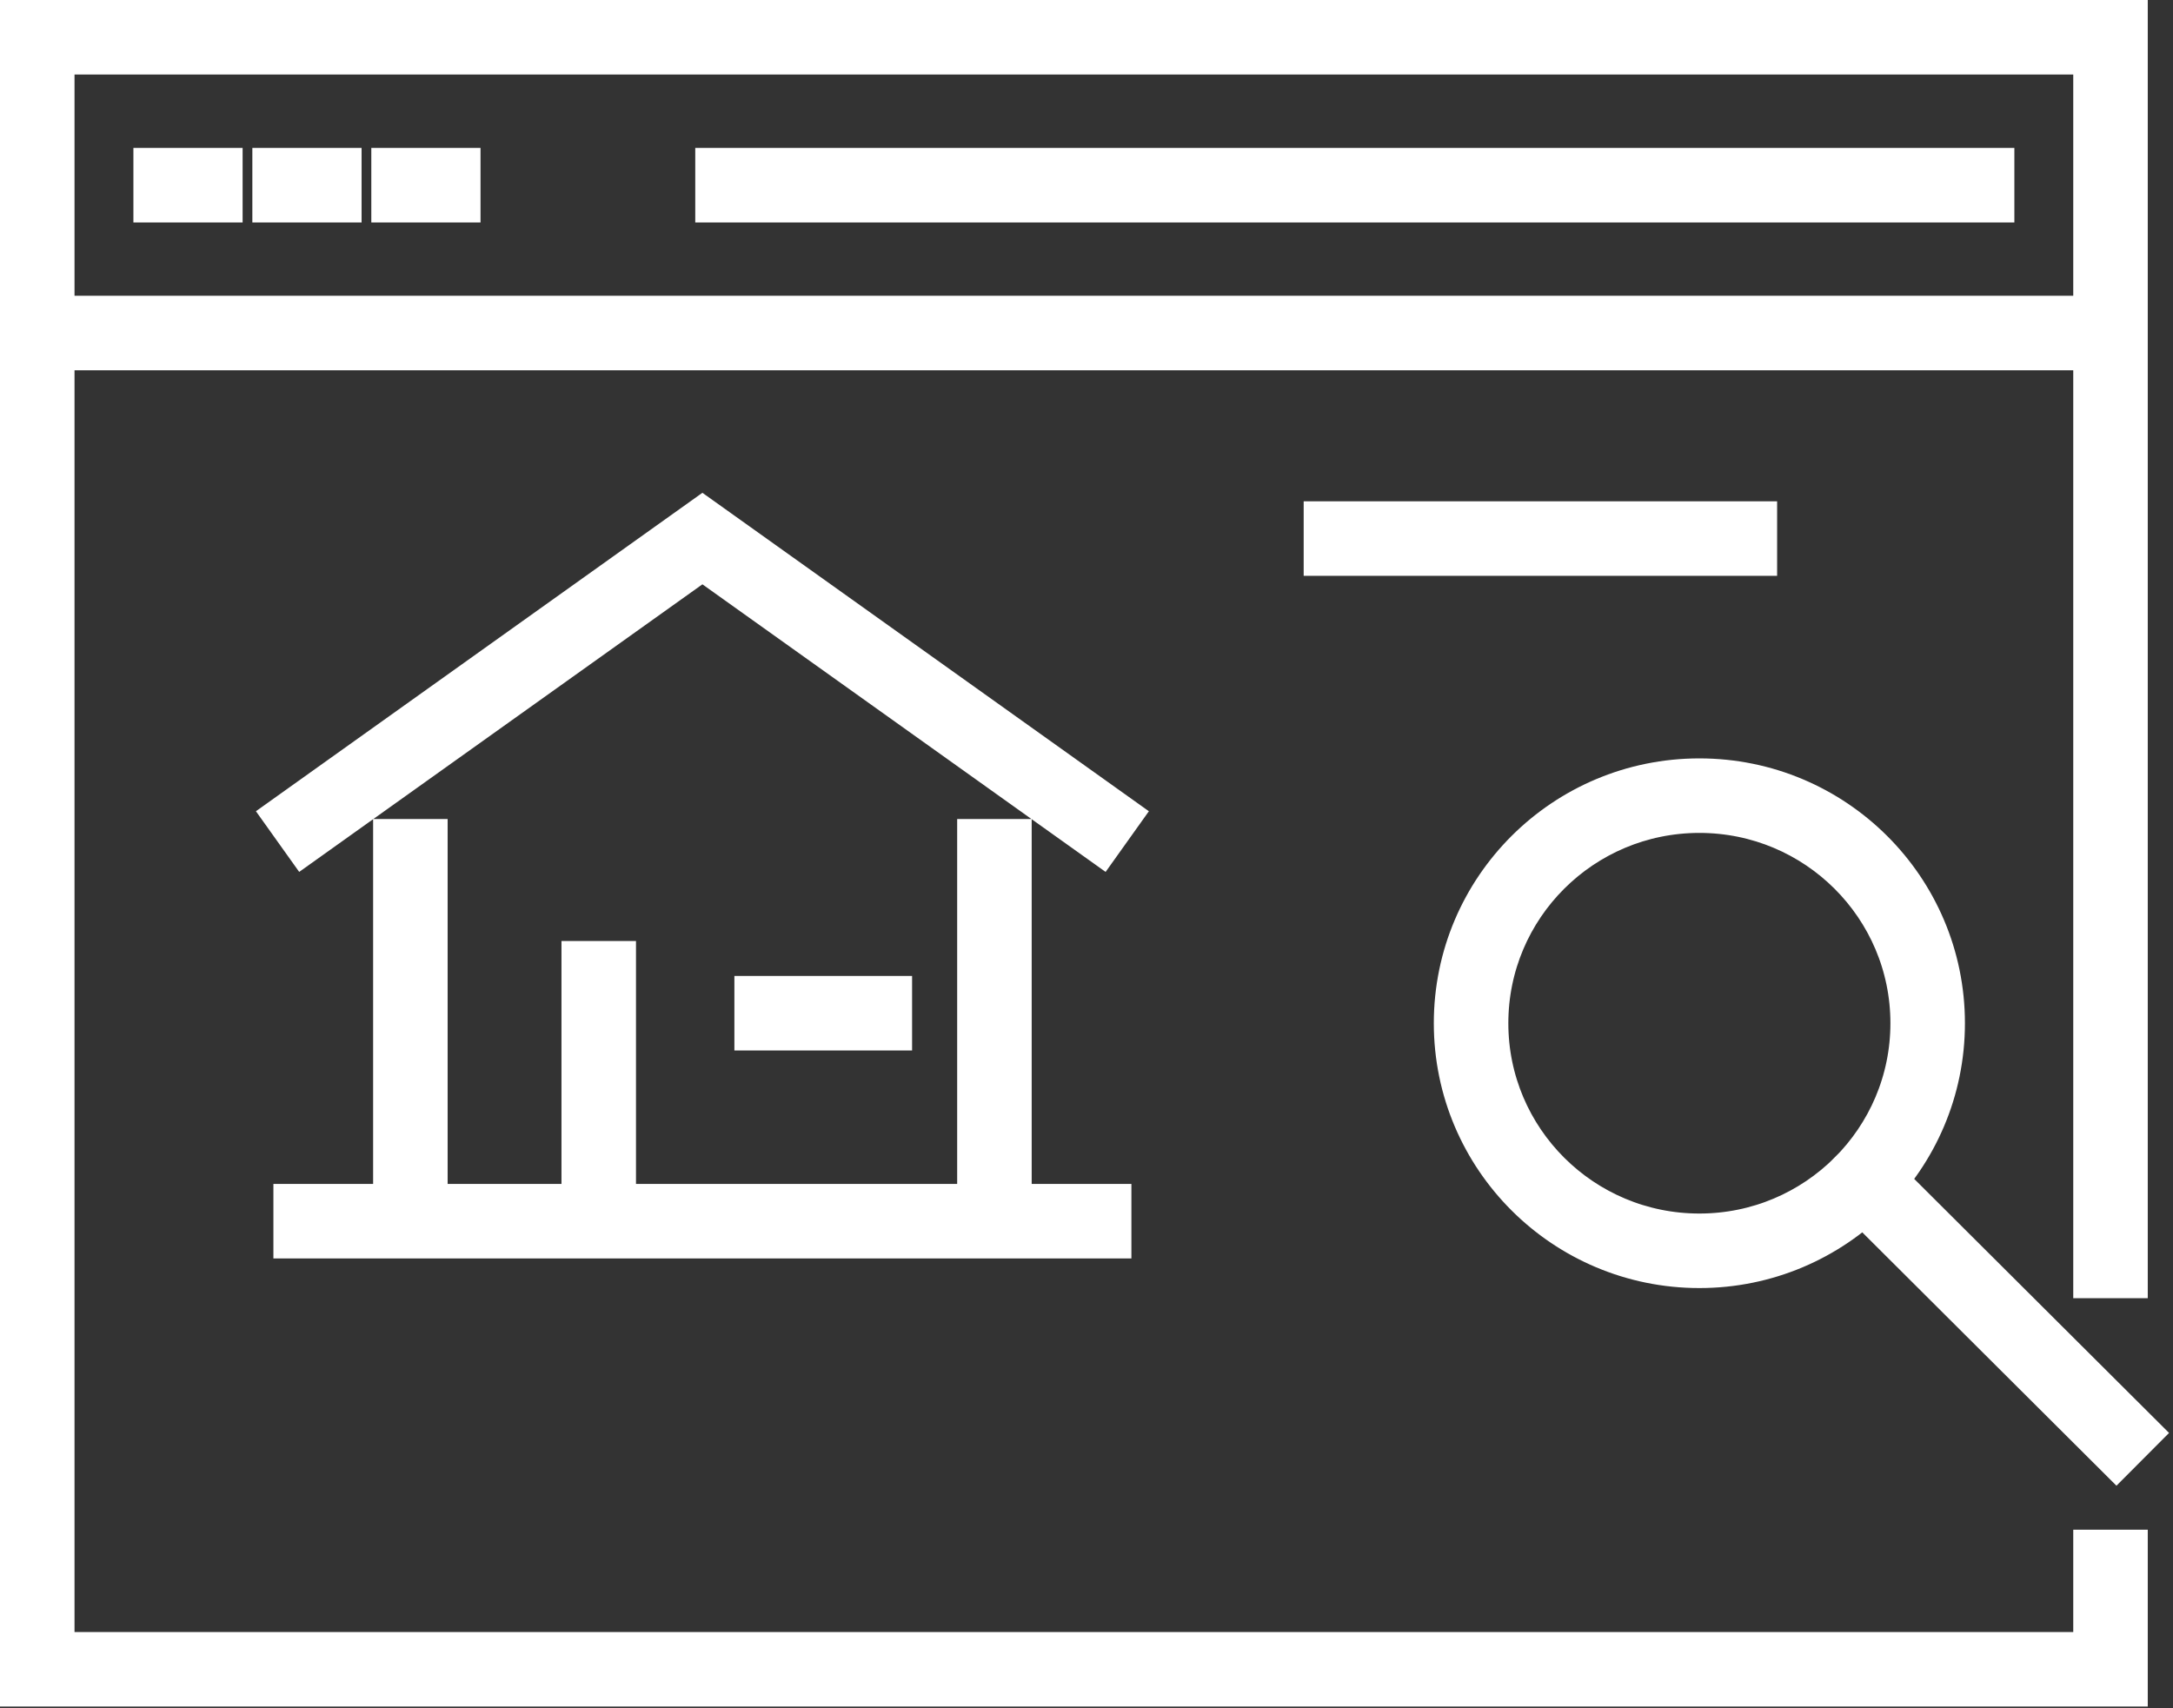 <svg width="486" height="382" viewBox="0 0 486 382" fill="none" xmlns="http://www.w3.org/2000/svg">
<rect x="0" y="0" width="486" height="382" fill="#333333" stroke="none"/>
<path d="M299.906 117.116H296.573V123.782H299.906V117.116ZM389.127 123.782H392.46V117.116H389.127V123.782ZM419.163 261.792L416.802 259.439L412.095 264.161L414.456 266.514L419.163 261.792ZM470.98 322.857L473.341 325.21L478.047 320.488L475.686 318.135L470.98 322.857ZM157.095 120.449L159.031 117.735L157.095 116.355L155.16 117.735L157.095 120.449ZM222.408 273.123V276.456H225.741V273.123H222.408ZM91.781 273.123H88.448V276.456H91.781V273.123ZM472.023 373.333V376.666H475.356V373.333H472.023ZM8.333 373.333H5V376.666H8.333V373.333ZM8.333 8.333V5H5V8.333H8.333ZM472.023 8.333H475.356V5H472.023V8.333ZM299.906 123.782H389.127V117.116H299.906V123.782ZM427.798 228.846C427.798 255.095 406.439 276.409 380.072 276.409V283.076C410.102 283.076 434.464 258.796 434.464 228.846H427.798ZM380.072 276.409C353.703 276.409 332.345 255.095 332.345 228.846H325.678C325.678 258.796 350.041 283.076 380.072 283.076V276.409ZM332.345 228.846C332.345 202.579 353.702 181.282 380.072 181.282V174.615C350.041 174.615 325.678 198.876 325.678 228.846H332.345ZM380.072 181.282C406.44 181.282 427.798 202.579 427.798 228.846H434.464C434.464 198.876 410.101 174.615 380.072 174.615V181.282ZM414.456 266.514L470.98 322.857L475.686 318.135L419.163 261.792L414.456 266.514ZM68.084 188.03L159.031 123.163L155.16 117.735L64.213 182.602L68.084 188.03ZM155.16 123.163L246.107 188.03L249.978 182.602L159.031 117.735L155.16 123.163ZM219.074 188.181V273.123H225.741V188.181H219.074ZM222.408 269.789H91.781V276.456H222.408V269.789ZM95.114 273.123V188.181H88.448V273.123H95.114ZM130.576 215.463V263.459H137.243V215.463H130.576ZM169.249 229.937H198.992V223.27H169.249V229.937ZM66.148 276.456H248.042V269.789H66.148V276.456ZM468.689 347.119V373.333H475.356V347.119H468.689ZM472.023 370H8.333V376.666H472.023V370ZM11.667 373.333V8.333H5V373.333H11.667ZM8.333 11.667H472.023V5H8.333V11.667ZM468.689 8.333V285.349H475.356V8.333H468.689ZM8.333 77.815H472.023V71.148H8.333V77.815ZM34.835 44.749H49.263V38.083H34.835V44.749ZM61.439 44.749H75.869V38.083H61.439V44.749ZM88.045 44.749H102.471V38.083H88.045V44.749ZM160.498 44.749H445.522V38.083H160.498V44.749Z" fill="white"/>
<path d="M299.906 117.116H296.573V123.782H299.906M299.906 117.116V123.782M299.906 117.116H389.127M299.906 123.782H389.127M389.127 123.782H392.46V117.116H389.127M389.127 123.782V117.116M419.163 261.792L416.802 259.439L412.095 264.161L414.456 266.514M419.163 261.792L414.456 266.514M419.163 261.792L475.686 318.135M414.456 266.514L470.98 322.857M470.98 322.857L473.341 325.21L478.047 320.488L475.686 318.135M470.98 322.857L475.686 318.135M159.031 117.735L157.095 120.449L155.16 117.735M159.031 117.735L157.095 116.355L155.16 117.735M159.031 117.735L249.978 182.602L246.107 188.03L155.16 123.163L159.031 117.735ZM155.16 117.735L159.031 123.163L68.084 188.03L64.213 182.602L155.16 117.735ZM222.408 276.456V273.123H225.741M222.408 276.456H225.741V273.123M222.408 276.456H91.781M222.408 276.456V269.789H91.781V276.456M225.741 273.123H219.074V188.181H225.741V273.123ZM88.448 273.123H91.781V276.456M88.448 273.123V276.456H91.781M88.448 273.123V188.181H95.114V273.123H88.448ZM472.023 376.666V373.333H475.356M472.023 376.666H475.356V373.333M472.023 376.666H8.333M472.023 376.666V370H8.333V376.666M475.356 373.333H468.689V347.119H475.356V373.333ZM5 373.333H8.333V376.666M5 373.333V376.666H8.333M5 373.333V8.333M5 373.333H11.667V8.333H5M8.333 5V8.333H5M8.333 5H5V8.333M8.333 5H472.023M8.333 5V11.667H472.023V5M475.356 8.333H472.023V5M475.356 8.333V5H472.023M475.356 8.333V285.349H468.689V8.333H475.356ZM427.798 228.846C427.798 255.095 406.439 276.409 380.072 276.409M427.798 228.846H434.464M427.798 228.846C427.798 202.579 406.44 181.282 380.072 181.282M380.072 276.409V283.076M380.072 276.409C353.703 276.409 332.345 255.095 332.345 228.846M380.072 283.076C410.102 283.076 434.464 258.796 434.464 228.846M380.072 283.076C350.041 283.076 325.678 258.796 325.678 228.846M434.464 228.846C434.464 198.876 410.101 174.615 380.072 174.615M332.345 228.846H325.678M332.345 228.846C332.345 202.579 353.702 181.282 380.072 181.282M325.678 228.846C325.678 198.876 350.041 174.615 380.072 174.615M380.072 181.282V174.615M130.576 215.463V263.459H137.243V215.463H130.576ZM169.249 229.937H198.992V223.27H169.249V229.937ZM66.148 276.456H248.042V269.789H66.148V276.456ZM8.333 77.815H472.023V71.148H8.333V77.815ZM34.835 44.749H49.263V38.083H34.835V44.749ZM61.439 44.749H75.869V38.083H61.439V44.749ZM88.045 44.749H102.471V38.083H88.045V44.749ZM160.498 44.749H445.522V38.083H160.498V44.749Z" stroke="white" stroke-width="10"/>
</svg>
